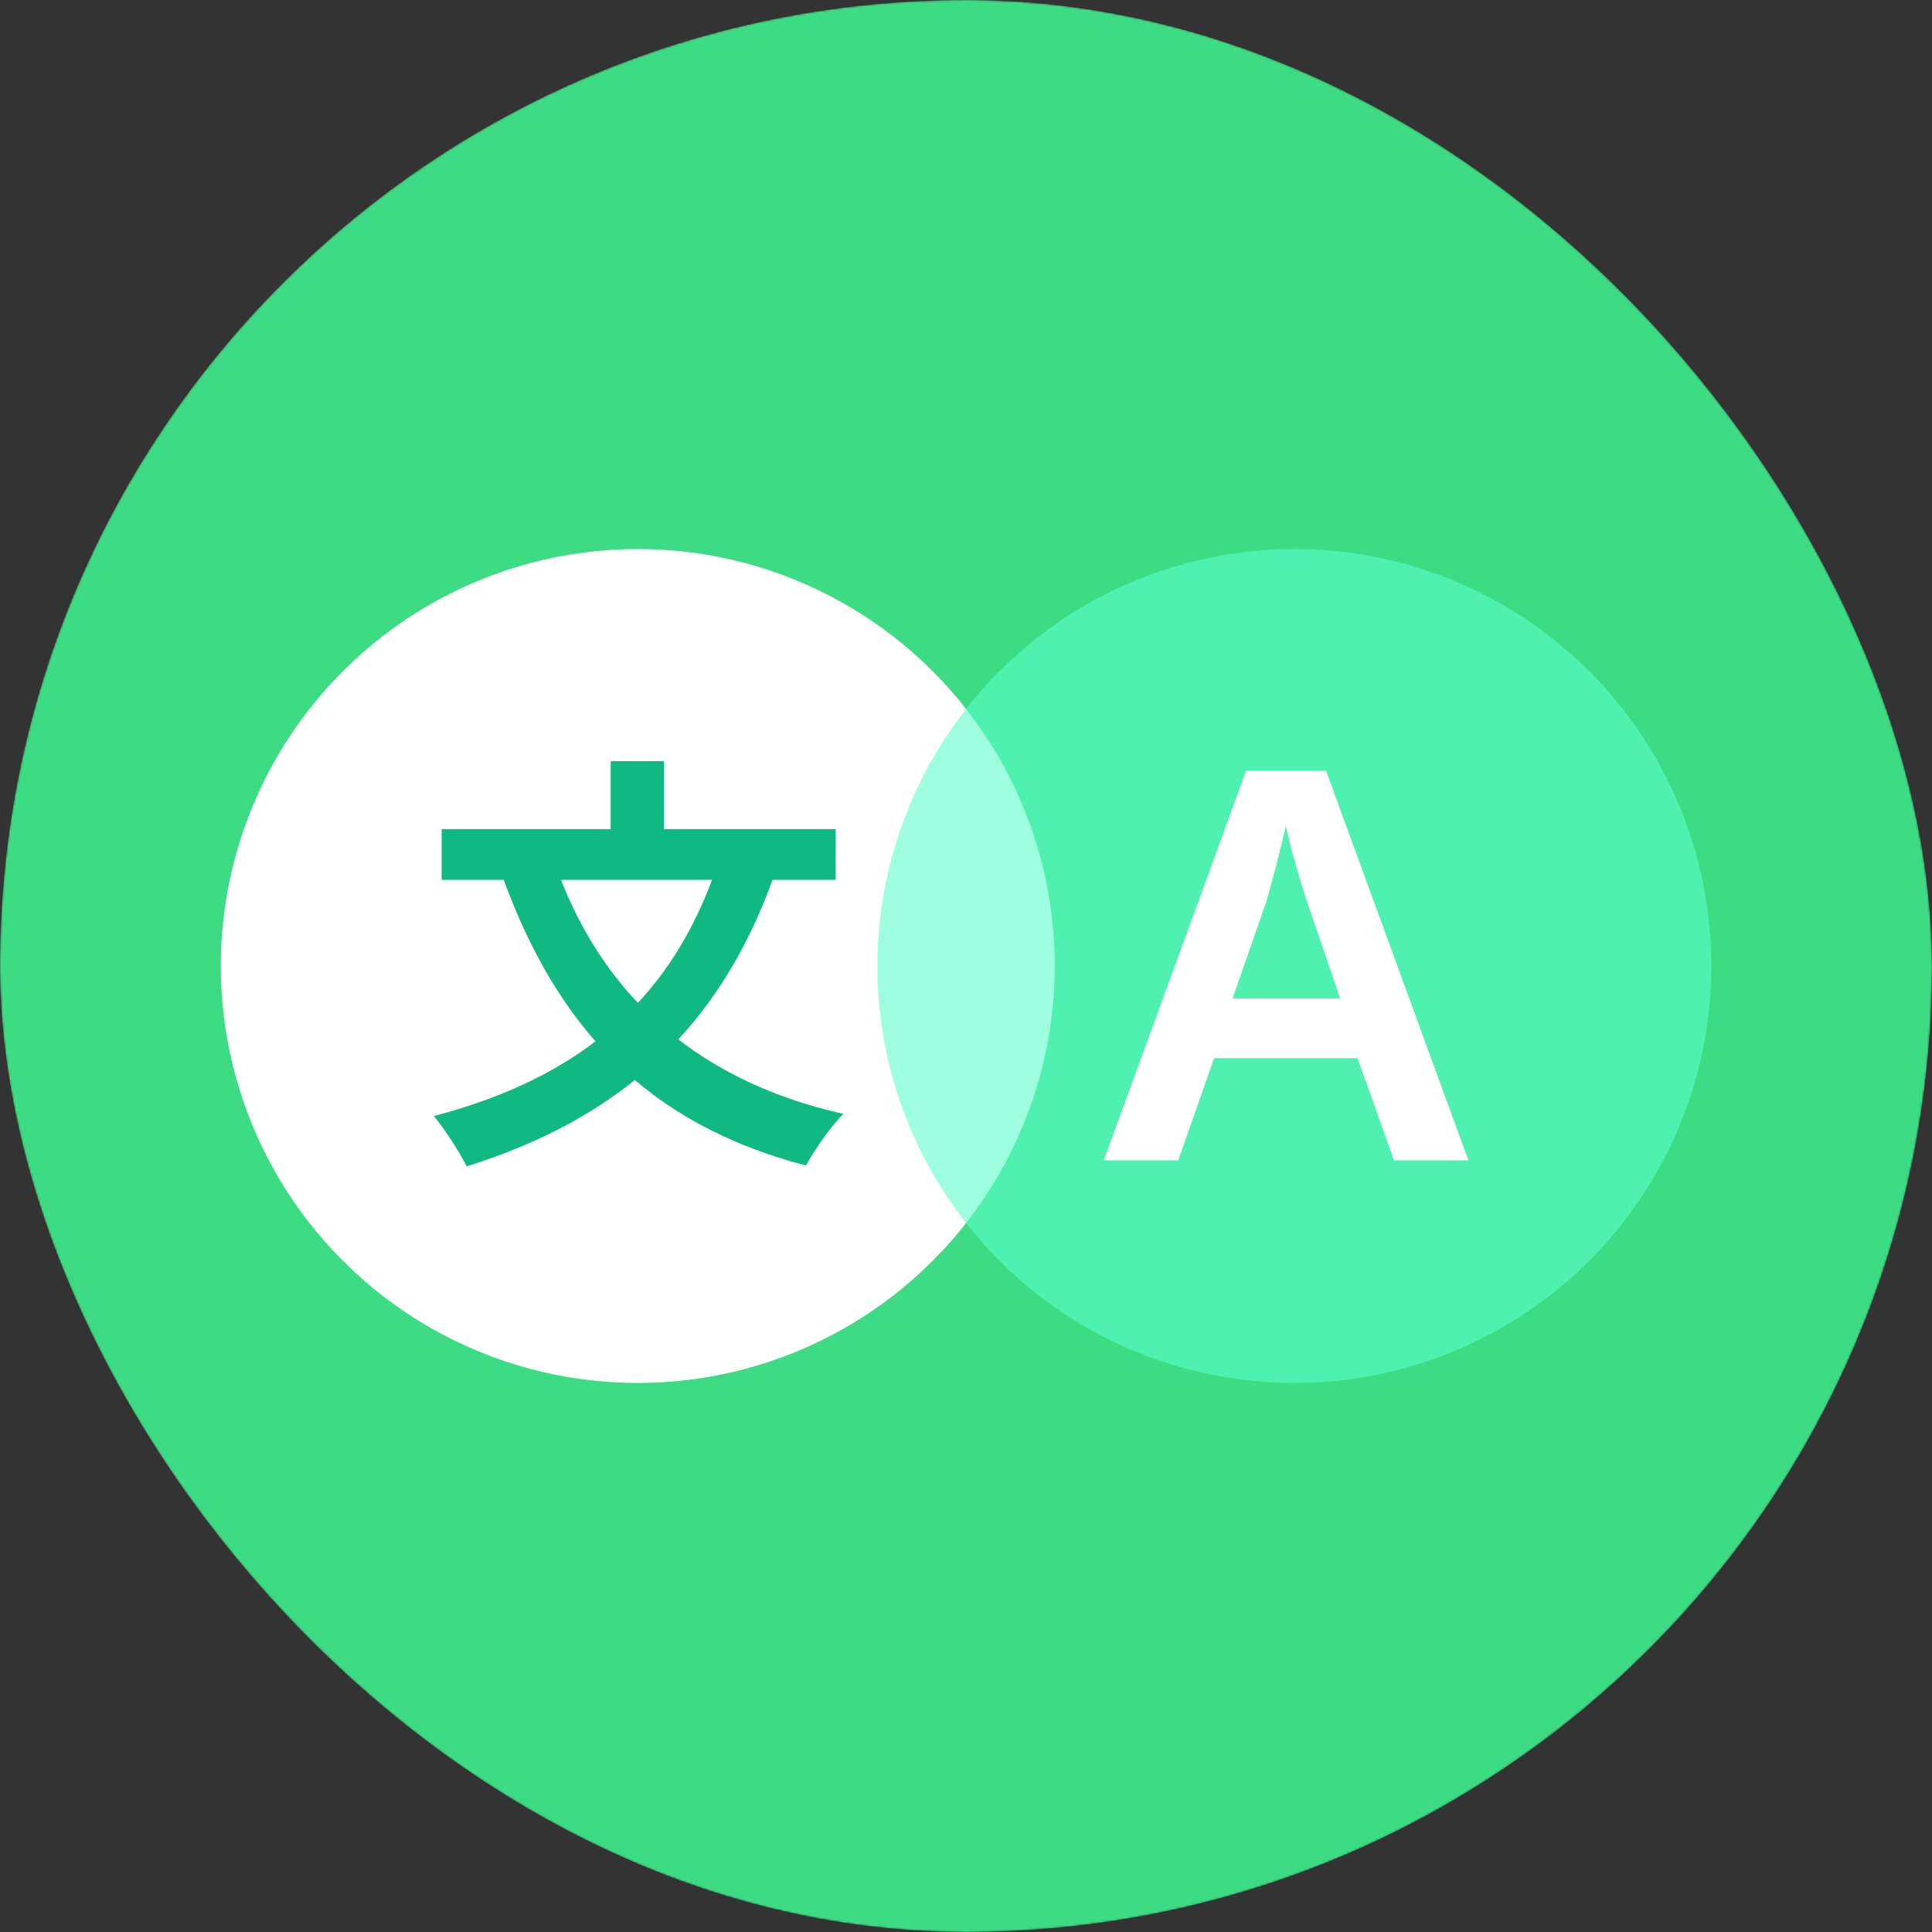 <svg width="20" height="20" viewBox="0 0 1024 1024" fill="none" xmlns="http://www.w3.org/2000/svg">
  <rect x="0" y="0" width="1024" height="1024" fill="#333333" stroke="none"/>
  <mask id="mask0" style="mask-type:alpha" maskUnits="userSpaceOnUse" x="0" y="0" width="1024" height="1024">
    <rect width="1024" height="1024" rx="512" fill="#D9D9D9" />
  </mask>
  <g mask="url(#mask0)">
    <rect width="1024" height="1024" rx="512" fill="#3DDC84" />
    <circle cx="338.038" cy="512" r="221" fill="white" />
    <path
      d="M381.586 454.272C357.874 528.6 308.854 570.78 229.966 591.528C235.438 598.14 244.102 611.364 247.294 618.204C328.918 592.668 382.042 544.788 410.77 462.708L381.586 454.272ZM293.578 456.096L266.218 464.304C294.718 543.192 341.686 595.404 427.186 617.748C431.518 609.768 440.41 596.772 447.022 590.388C365.854 572.148 316.606 523.584 293.578 456.096ZM234.07 439.452V466.356H442.918V439.452H234.07ZM323.674 403.428V455.868H351.946V403.428H323.674Z"
      fill="#10B981"
    />
    <circle cx="686.038" cy="512" r="221" fill="#5CFFC9" fill-opacity="0.6" />
    <path
      d="M585.038 615L660.494 408.504H702.83L778.286 615H738.83L719.534 560.856H643.502L624.494 615H585.038ZM653.294 529.176H710.318L692.75 477.912C691.982 475.608 690.83 471.96 689.294 466.968C687.758 461.784 686.222 456.504 684.686 451.128C683.342 445.56 682.286 441.144 681.518 437.88C680.558 442.104 679.406 446.808 678.062 451.992C676.91 456.984 675.662 461.784 674.318 466.392C673.166 470.808 672.11 474.648 671.15 477.912L653.294 529.176Z"
      fill="white"
    />
  </g>
</svg>
